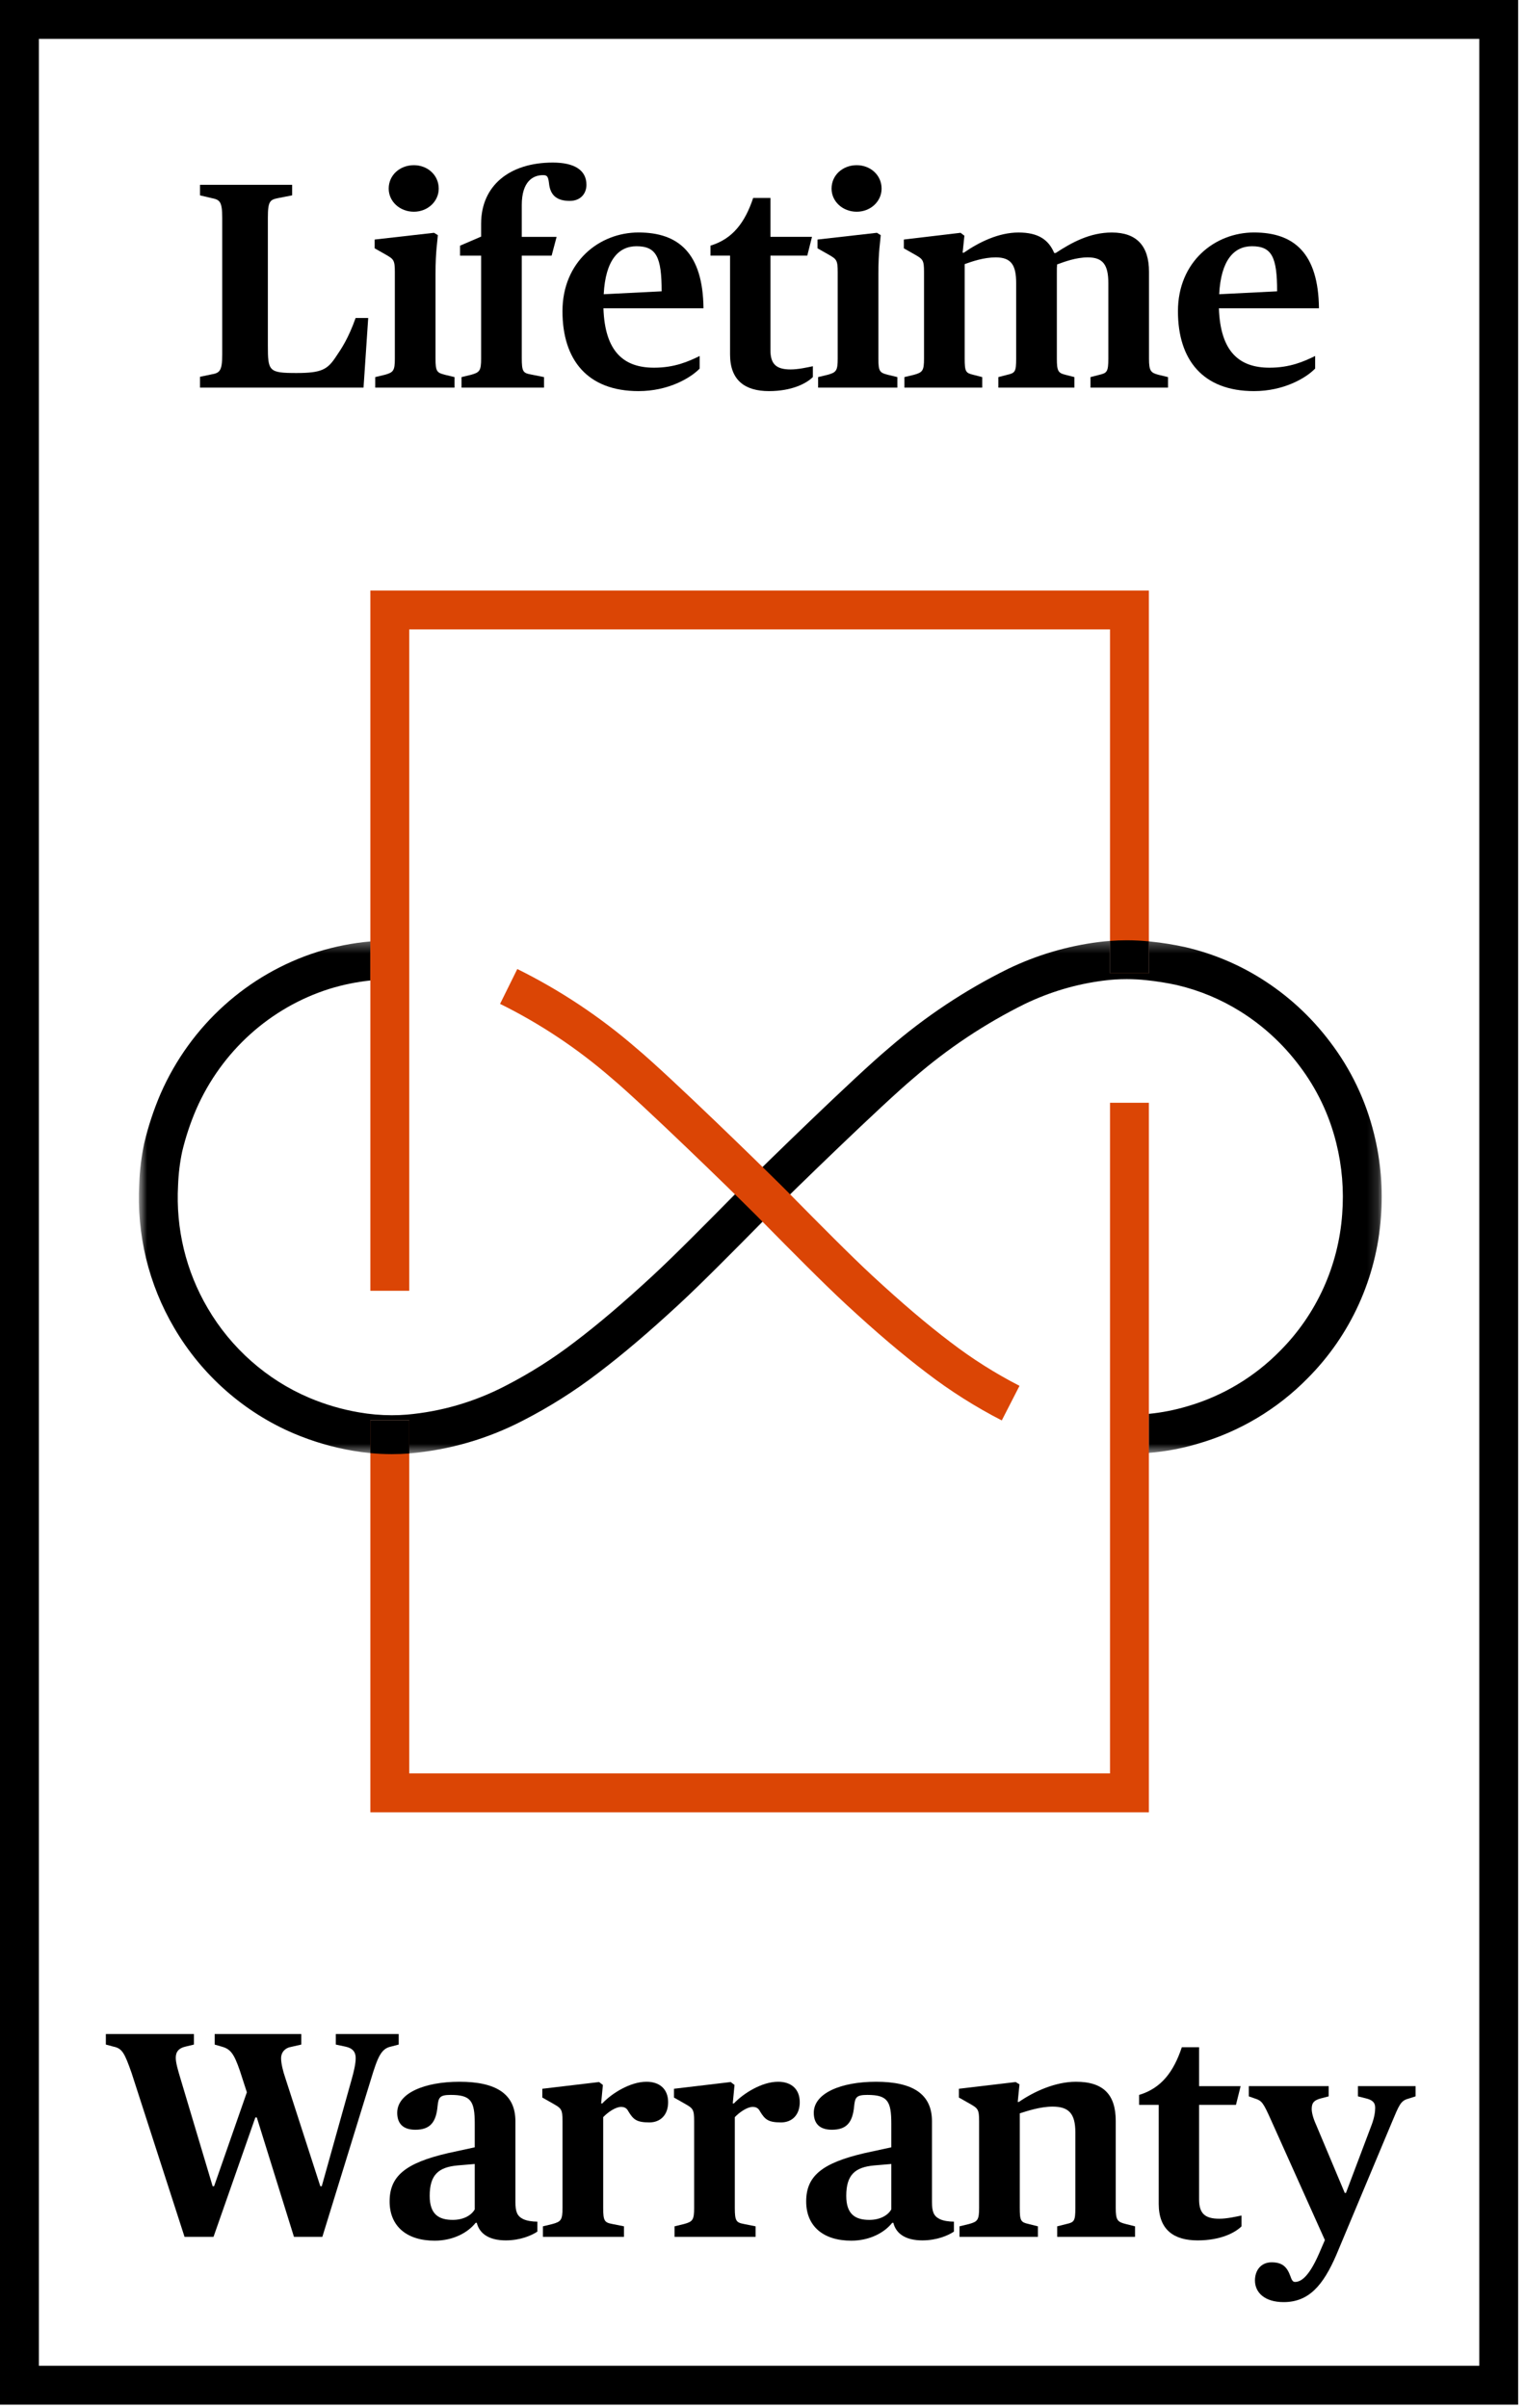 <svg width="140" height="221" viewBox="0 0 140 221" fill="none" xmlns="http://www.w3.org/2000/svg">
<g id="Group 4362">
<path id="Vector" d="M139.371 220.668H0V-0.001H139.371V220.668ZM3.568 217.1H135.803V3.566H3.568V217.1Z" fill="black"/>
<path id="Vector_2" d="M105.471 166.309H34.002V130.346H37.569V162.741H101.903V101.2H105.471V166.309ZM37.569 118.453H34.002V54.19H105.471V89.306H101.903V57.758H37.569V118.453Z" fill="#DB4505"/>
<g id="Clip path group">
<mask id="mask0_2690_4943" style="mask-type:luminance" maskUnits="userSpaceOnUse" x="68" y="86" width="59" height="48">
<g id="clip_109">
<path id="Vector_3" d="M68.453 133.4H126.848V86.282H68.453V133.4Z" fill="white"/>
</g>
</mask>
<g mask="url(#mask0_2690_4943)">
<g id="Group">
<path id="Vector_4" d="M101.903 86.342C101.552 86.368 101.202 86.404 100.854 86.45C97.967 86.817 95.167 87.644 92.522 88.921C88.59 90.865 84.909 93.313 81.607 96.172C78.516 98.753 69.826 107.247 68.481 108.593L68.482 108.591L69.73 109.894L70.979 111.139C72.633 109.482 81.061 101.276 83.919 98.89C87.015 96.206 90.443 93.929 94.088 92.127C96.371 91.028 98.798 90.307 101.31 89.989C102.012 89.896 102.721 89.851 103.433 89.851C104.038 89.851 104.646 89.884 105.252 89.95C106.195 90.048 107.142 90.2 108.042 90.397C110.105 90.878 112.068 91.694 113.873 92.821C115.96 94.128 117.773 95.793 119.266 97.775C120.884 99.899 122.03 102.296 122.675 104.9C123.206 107.031 123.387 109.222 123.217 111.424C122.876 116.166 120.855 120.617 117.513 123.967C115.159 126.366 112.221 128.122 108.997 129.053C107.844 129.397 106.663 129.63 105.471 129.746V133.328C107.009 133.202 108.531 132.917 110.003 132.476C113.798 131.38 117.277 129.303 120.049 126.476C123.985 122.531 126.374 117.275 126.775 111.69C126.975 109.117 126.76 106.543 126.138 104.041C125.376 100.962 124.019 98.128 122.111 95.622C120.359 93.296 118.224 91.336 115.764 89.795C113.623 88.46 111.298 87.493 108.83 86.919C107.776 86.686 106.696 86.513 105.63 86.403C105.577 86.396 105.524 86.391 105.471 86.385V89.301H101.903V86.342Z" fill="black"/>
</g>
</g>
</g>
<g id="Group_2">
<path id="Vector_5" d="M105.472 129.751C105.469 129.751 105.465 129.752 105.462 129.752V133.334C105.465 133.334 105.469 133.333 105.472 133.333V129.751ZM103.444 86.287C102.93 86.287 102.416 86.307 101.904 86.346V89.306H105.472V86.389C104.798 86.322 104.12 86.287 103.444 86.287Z" fill="black"/>
<path id="Vector_6" d="M105.459 129.75C104.942 129.8 104.423 129.829 103.902 129.835L103.947 133.402C104.452 133.396 104.956 133.372 105.459 133.332V129.75Z" fill="#DB4505"/>
</g>
<g id="Clip path group_2">
<mask id="mask1_2690_4943" style="mask-type:luminance" maskUnits="userSpaceOnUse" x="12" y="86" width="59" height="48">
<g id="clip_111">
<path id="Vector_7" d="M12.748 133.445H70.949V86.333H12.748V133.445Z" fill="white"/>
</g>
</mask>
<g mask="url(#mask1_2690_4943)">
<g id="Group_3">
<path id="Vector_8" d="M33.998 86.392C32.363 86.537 30.744 86.856 29.166 87.343C22.745 89.371 17.493 94.106 14.753 100.343C14.126 101.796 13.622 103.312 13.246 104.89C12.982 106.12 12.826 107.385 12.784 108.616C12.528 113.273 13.637 117.852 15.991 121.854C18.515 126.176 22.423 129.622 26.997 131.556C28.72 132.285 30.527 132.815 32.361 133.127C32.904 133.221 33.45 133.294 33.998 133.346V130.337H37.566V133.377C37.584 133.376 37.601 133.375 37.619 133.373C41.279 133.055 44.789 132.036 48.043 130.343C50.454 129.106 52.765 127.644 54.905 126.003C57.182 124.279 59.551 122.265 62.364 119.665C64.418 117.767 67.605 114.54 69.508 112.612C70.228 111.885 70.755 111.35 70.948 111.164L69.727 109.89L68.451 108.617C68.459 108.608 68.468 108.598 68.478 108.59C68.273 108.787 67.721 109.344 66.969 110.105C65.088 112.011 61.937 115.202 59.941 117.046C57.217 119.564 54.932 121.507 52.742 123.165C50.765 124.682 48.635 126.029 46.407 127.173C43.56 128.652 40.501 129.543 37.326 129.819C36.874 129.855 36.421 129.872 35.967 129.872C34.965 129.872 33.961 129.785 32.966 129.611C31.398 129.344 29.858 128.893 28.387 128.27C24.519 126.634 21.21 123.716 19.069 120.049C17.07 116.651 16.129 112.765 16.347 108.775C16.385 107.719 16.515 106.663 16.725 105.678C17.045 104.341 17.483 103.023 18.026 101.769C20.347 96.482 24.799 92.464 30.231 90.749C31.459 90.368 32.722 90.111 33.998 89.976V86.392Z" fill="black"/>
</g>
</g>
</g>
<g id="Clip path group_3">
<g id="Group_4">
<path id="Vector_9" d="M37.57 130.342H34.002V133.35C34.656 133.412 35.312 133.443 35.97 133.443C36.504 133.443 37.036 133.422 37.57 133.381V130.342ZM34.005 86.397H34.002V89.981H34.005V86.397Z" fill="black"/>
<path id="Vector_10" d="M68.486 108.594L68.484 108.595C68.475 108.605 68.466 108.614 68.457 108.623L69.733 109.896L68.486 108.594Z" fill="black"/>
<path id="Vector_11" d="M34.995 86.332C34.665 86.347 34.335 86.369 34.006 86.398V89.982C34.388 89.942 34.772 89.913 35.157 89.895L34.995 86.332Z" fill="#DB4505"/>
<path id="Vector_12" d="M91.966 130.35C89.555 129.112 87.244 127.65 85.095 126.004C82.827 124.286 80.457 122.272 77.646 119.673C75.587 117.77 72.395 114.538 70.489 112.606C69.776 111.884 69.253 111.354 69.061 111.17C67.375 109.482 58.937 101.268 56.117 98.914C52.996 96.21 49.569 93.932 45.908 92.123L47.49 88.925C51.422 90.868 55.103 93.316 58.428 96.196C61.502 98.762 70.304 107.366 71.559 108.623C71.733 108.788 72.281 109.342 73.028 110.1C74.913 112.009 78.068 115.204 80.067 117.052C82.792 119.57 85.077 121.513 87.258 123.166C89.245 124.689 91.374 126.036 93.594 127.174L91.966 130.35Z" fill="#DB4505"/>
<path id="Vector_13" d="M18.359 34.578L19.38 34.363C20.159 34.23 20.401 34.068 20.401 32.538V19.994C20.401 18.436 20.159 18.329 19.38 18.168L18.359 17.927V16.959H26.82V17.927L25.584 18.168C24.779 18.329 24.591 18.436 24.591 19.994V31.705C24.591 34.068 24.671 34.23 27.223 34.23C29.533 34.23 30.07 33.907 30.848 32.725C31.359 31.973 31.977 31.06 32.648 29.18H33.803L33.373 35.572H18.359V34.578Z" fill="black"/>
<path id="Vector_14" d="M34.448 34.605L35.334 34.391C36.114 34.175 36.248 34.015 36.248 32.914V24.964C36.248 23.861 36.14 23.781 35.388 23.351L34.395 22.788V21.982L39.846 21.364L40.196 21.579C40.17 22.089 39.981 23.056 39.981 25.124V32.914C39.981 34.095 40.115 34.203 40.84 34.391L41.727 34.605V35.572H34.448V34.605ZM35.684 17.309C35.684 16.073 36.705 15.159 37.994 15.159C39.256 15.159 40.276 16.073 40.276 17.309C40.276 18.491 39.256 19.43 37.994 19.43C36.705 19.43 35.684 18.491 35.684 17.309Z" fill="black"/>
<path id="Vector_15" d="M42.368 34.605L43.255 34.391C44.034 34.175 44.168 34.015 44.168 32.914V23.459H42.234V22.545L44.168 21.713V20.531C44.168 17.04 46.773 14.918 50.748 14.918C52.736 14.918 53.837 15.616 53.837 16.959C53.837 17.738 53.327 18.436 52.306 18.436C51.151 18.436 50.507 17.953 50.399 16.798C50.318 16.154 50.211 16.073 49.835 16.073C48.922 16.073 47.901 16.664 47.901 18.812V21.74H51.098L50.641 23.459H47.901V32.832C47.901 34.095 48.009 34.229 48.734 34.363L49.942 34.605V35.572H42.368V34.605Z" fill="black"/>
<path id="Vector_16" d="M51.637 28.558C51.637 24.019 55.02 21.334 58.62 21.334C62.3 21.334 64.529 23.241 64.582 28.29H55.397C55.531 32.293 57.277 33.742 60.043 33.742C61.924 33.742 63.186 33.179 64.233 32.669V33.823C63.373 34.709 61.333 35.891 58.62 35.891C53.946 35.891 51.637 33.044 51.637 28.558ZM55.423 27.001L60.741 26.733C60.741 23.59 60.258 22.597 58.432 22.597C56.794 22.597 55.585 23.858 55.423 27.001Z" fill="black"/>
<path id="Vector_17" d="M67.022 32.534V23.456H65.223V22.542C67.263 21.925 68.392 20.42 69.144 18.165H70.729V21.737H74.543L74.112 23.456H70.729V32.131C70.729 33.394 71.239 33.903 72.582 33.903C73.28 33.903 74.112 33.715 74.624 33.608V34.601C74.032 35.193 72.689 35.891 70.594 35.891C68.419 35.891 67.022 34.924 67.022 32.534Z" fill="black"/>
<path id="Vector_18" d="M75.105 34.605L75.991 34.391C76.77 34.175 76.904 34.015 76.904 32.914V24.964C76.904 23.861 76.797 23.781 76.044 23.351L75.051 22.788V21.982L80.503 21.364L80.853 21.579C80.826 22.089 80.638 23.056 80.638 25.124V32.914C80.638 34.095 80.772 34.203 81.497 34.391L82.383 34.605V35.572H75.105V34.605ZM76.34 17.309C76.34 16.073 77.361 15.159 78.65 15.159C79.912 15.159 80.933 16.073 80.933 17.309C80.933 18.491 79.912 19.43 78.65 19.43C77.361 19.43 76.34 18.491 76.34 17.309Z" fill="black"/>
<path id="Vector_19" d="M83.028 34.605L83.915 34.391C84.694 34.175 84.828 34.015 84.828 32.914V24.964C84.828 23.861 84.721 23.781 83.968 23.351L82.975 22.788V21.982L88.185 21.364L88.534 21.632L88.373 23.19H88.481C89.877 22.224 91.677 21.337 93.504 21.337C95.33 21.337 96.269 22.009 96.78 23.218H96.914C98.391 22.25 100.057 21.337 102.071 21.337C104.328 21.337 105.482 22.545 105.482 24.936V32.914C105.482 34.041 105.643 34.203 106.341 34.391L107.227 34.605V35.572H100.11V34.605L100.943 34.391C101.614 34.229 101.749 34.121 101.749 32.914V25.983C101.749 24.319 101.265 23.62 99.869 23.62C98.768 23.62 97.72 24.023 97.048 24.265C97.022 24.507 97.022 24.614 97.022 25.07V32.914C97.022 34.068 97.156 34.229 97.801 34.391L98.633 34.605V35.572H91.65V34.605L92.482 34.391C93.181 34.229 93.288 34.121 93.288 32.914V25.983C93.288 24.319 92.832 23.62 91.408 23.62C90.307 23.62 89.233 23.996 88.561 24.237V32.914C88.561 34.121 88.669 34.229 89.34 34.391L90.173 34.605V35.572H83.028V34.605Z" fill="black"/>
<path id="Vector_20" d="M108.139 28.558C108.139 24.019 111.522 21.334 115.122 21.334C118.802 21.334 121.031 23.241 121.084 28.29H111.899C112.033 32.293 113.779 33.742 116.545 33.742C118.425 33.742 119.687 33.179 120.735 32.669V33.823C119.875 34.709 117.835 35.891 115.122 35.891C110.448 35.891 108.139 33.044 108.139 28.558ZM111.925 27.001L117.244 26.733C117.244 23.59 116.76 22.597 114.933 22.597C113.295 22.597 112.087 23.858 111.925 27.001Z" fill="black"/>
<path id="Vector_21" d="M12.08 190.231C11.436 188.405 11.221 187.975 10.415 187.813L9.717 187.625V186.658H17.802V187.625L17.022 187.813C16.432 187.947 16.136 188.27 16.136 188.835C16.136 189.318 16.351 190.016 16.566 190.74L19.521 200.624H19.655L22.663 192.003L22.018 190.016C21.481 188.458 21.159 188.029 20.353 187.813L19.708 187.625V186.658H27.658V187.625L26.718 187.84C26.209 187.92 25.805 188.297 25.805 188.888C25.805 189.344 25.967 190.042 26.209 190.74L29.405 200.624H29.539L32.305 190.74C32.493 190.069 32.654 189.371 32.654 188.861C32.654 188.297 32.359 187.947 31.714 187.813L30.828 187.625V186.658H36.602V187.625L35.877 187.813C34.991 188.002 34.668 188.78 34.051 190.822L29.592 205.271H26.987L23.576 194.313H23.442L19.601 205.271H16.942L12.08 190.231Z" fill="black"/>
<path id="Vector_22" d="M35.768 202.022C35.768 199.711 37.191 198.502 41.112 197.59L43.583 197.053V194.878C43.583 192.809 43.234 192.245 41.381 192.245C40.387 192.245 40.252 192.459 40.172 193.266C40.038 194.743 39.501 195.441 38.131 195.441C36.949 195.441 36.466 194.823 36.466 193.884C36.466 192.085 38.963 191.037 42.186 191.037C45.517 191.037 47.316 192.138 47.316 194.663V202.075C47.316 202.961 47.477 203.364 48.015 203.633C48.337 203.794 48.847 203.876 49.331 203.876V204.789C48.821 205.137 47.773 205.595 46.431 205.595C44.899 205.595 44.013 204.977 43.771 203.983H43.664C42.965 204.869 41.622 205.621 39.904 205.621C37.352 205.621 35.768 204.305 35.768 202.022ZM43.583 202.747V198.584L41.999 198.718C40.279 198.879 39.447 199.55 39.447 201.511C39.447 203.203 40.279 203.714 41.569 203.714C42.563 203.714 43.288 203.285 43.583 202.747Z" fill="black"/>
<path id="Vector_23" d="M49.841 204.305L50.727 204.089C51.506 203.875 51.64 203.714 51.64 202.613V194.663C51.64 193.562 51.533 193.48 50.781 193.05L49.787 192.486V191.681L54.998 191.063L55.347 191.332L55.186 193.024H55.293C56.153 192.111 57.845 191.037 59.349 191.037C60.557 191.037 61.336 191.708 61.336 192.916C61.336 194.072 60.638 194.769 59.617 194.769C58.436 194.769 58.141 194.501 57.683 193.748C57.523 193.427 57.281 193.345 57.012 193.345C56.502 193.345 55.777 193.857 55.374 194.286V202.613C55.374 203.821 55.508 203.955 56.206 204.089L57.281 204.305V205.271H49.841V204.305Z" fill="black"/>
<path id="Vector_24" d="M61.925 204.305L62.811 204.089C63.59 203.875 63.724 203.714 63.724 202.613V194.663C63.724 193.562 63.617 193.48 62.865 193.05L61.871 192.486V191.681L67.082 191.063L67.431 191.332L67.27 193.024H67.377C68.237 192.111 69.929 191.037 71.433 191.037C72.641 191.037 73.42 191.708 73.42 192.916C73.42 194.072 72.722 194.769 71.701 194.769C70.52 194.769 70.225 194.501 69.767 193.748C69.606 193.427 69.365 193.345 69.096 193.345C68.585 193.345 67.861 193.857 67.458 194.286V202.613C67.458 203.821 67.592 203.955 68.29 204.089L69.365 204.305V205.271H61.925V204.305Z" fill="black"/>
<path id="Vector_25" d="M74.01 202.022C74.01 199.711 75.433 198.502 79.354 197.59L81.825 197.053V194.878C81.825 192.809 81.476 192.245 79.623 192.245C78.629 192.245 78.495 192.459 78.414 193.266C78.28 194.743 77.743 195.441 76.373 195.441C75.191 195.441 74.708 194.823 74.708 193.884C74.708 192.085 77.205 191.037 80.429 191.037C83.759 191.037 85.558 192.138 85.558 194.663V202.075C85.558 202.961 85.719 203.364 86.257 203.633C86.579 203.794 87.089 203.876 87.573 203.876V204.789C87.063 205.137 86.015 205.595 84.672 205.595C83.141 205.595 82.255 204.977 82.013 203.983H81.906C81.207 204.869 79.865 205.621 78.146 205.621C75.594 205.621 74.01 204.305 74.01 202.022ZM81.825 202.747V198.584L80.241 198.718C78.522 198.879 77.689 199.55 77.689 201.511C77.689 203.203 78.522 203.714 79.811 203.714C80.805 203.714 81.53 203.285 81.825 202.747Z" fill="black"/>
<path id="Vector_26" d="M88.085 204.305L88.971 204.089C89.751 203.875 89.885 203.714 89.885 202.613V194.663C89.885 193.562 89.777 193.48 89.025 193.05L88.031 192.486V191.681L93.242 191.063L93.592 191.278L93.43 192.889H93.537C94.934 191.923 96.895 191.037 98.775 191.037C101.299 191.037 102.428 192.218 102.428 194.635V202.613C102.428 203.74 102.588 203.902 103.341 204.089L104.2 204.305V205.271H97.056V204.305L97.915 204.089C98.613 203.929 98.721 203.821 98.721 202.613V195.682C98.721 193.937 98.103 193.319 96.626 193.319C95.498 193.319 94.29 193.722 93.618 193.937V202.613C93.618 203.821 93.726 203.929 94.424 204.089L95.283 204.305V205.271H88.085V204.305Z" fill="black"/>
<path id="Vector_27" d="M106.374 202.238V193.16H104.574V192.246C106.615 191.629 107.744 190.126 108.496 187.869H110.08V191.442H113.894L113.465 193.16H110.08V201.835C110.08 203.098 110.59 203.608 111.934 203.608C112.632 203.608 113.465 203.419 113.975 203.313V204.307C113.384 204.897 112.041 205.596 109.946 205.596C107.77 205.596 106.374 204.629 106.374 202.238Z" fill="black"/>
<path id="Vector_28" d="M115.209 209.273C115.209 208.332 115.773 207.607 116.739 207.607C117.76 207.607 118.163 208.064 118.458 208.87C118.593 209.273 118.7 209.407 118.888 209.407C119.533 209.407 120.258 208.734 121.118 206.748L121.628 205.565L116.686 194.554C115.961 192.943 115.853 192.781 115.182 192.567L114.645 192.378V191.439H121.977V192.378L121.252 192.567C120.661 192.728 120.419 192.943 120.419 193.533C120.419 193.882 120.554 194.392 120.822 194.983L123.454 201.241H123.562L125.925 194.983C126.167 194.339 126.247 193.802 126.247 193.426C126.247 192.915 125.952 192.701 125.415 192.567L124.663 192.378V191.439H129.954V192.378L129.282 192.593C128.584 192.781 128.45 193.158 127.752 194.822L122.675 206.936C121.466 209.729 120.151 211.26 117.841 211.26C116.095 211.26 115.209 210.374 115.209 209.273Z" fill="black"/>
</g>
</g>
</g>
</svg>
